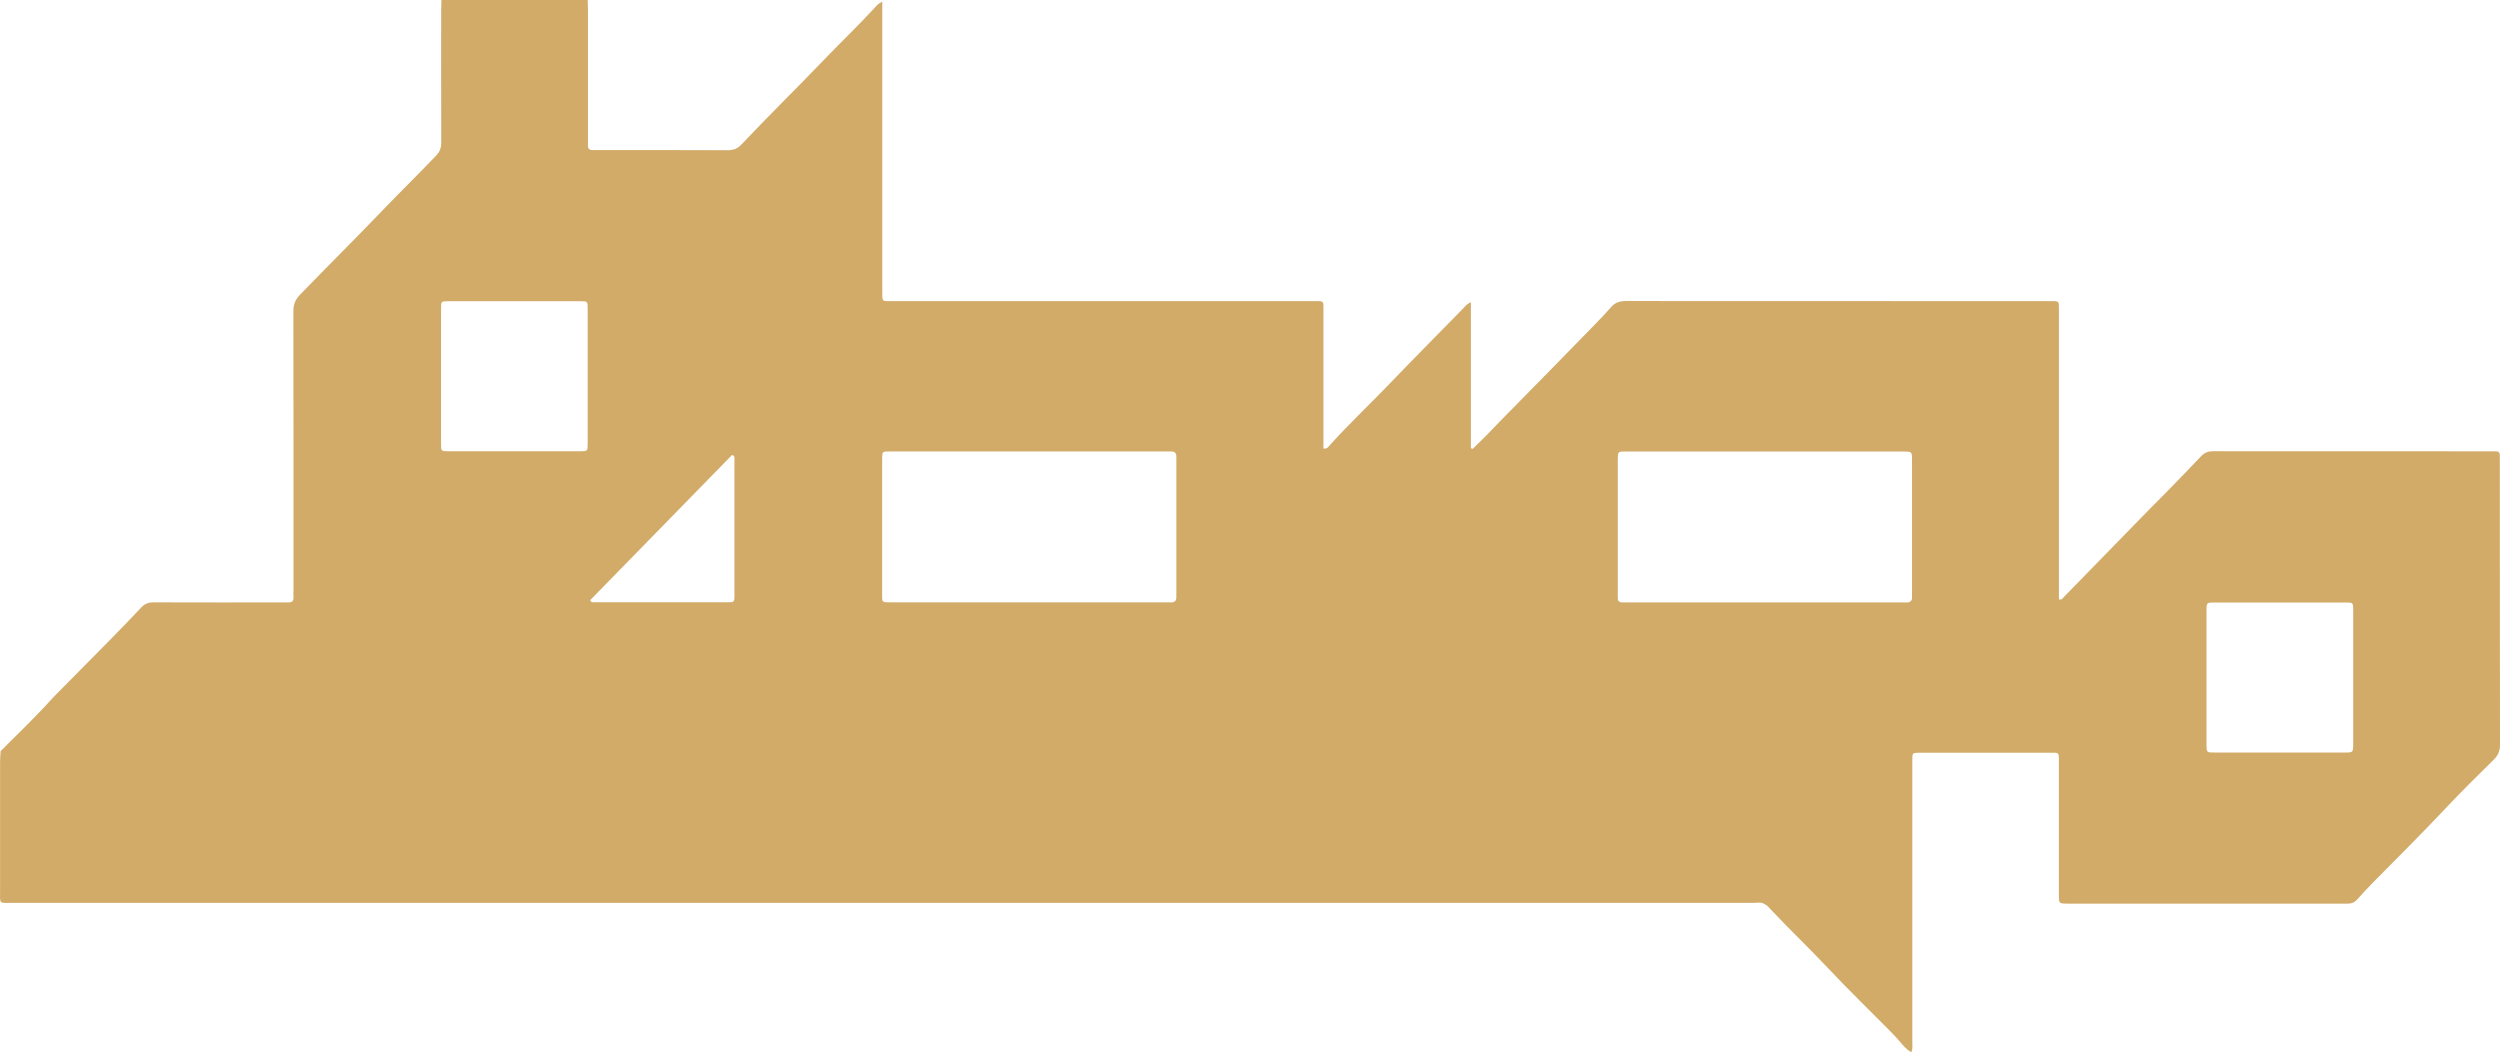<?xml version="1.0" encoding="UTF-8"?>
<svg id="Layer_1" xmlns="http://www.w3.org/2000/svg" viewBox="0 0 610.83 257.1">
  <defs>
    <style>
      .cls-1 {
        fill: #d2ab69;
      }
    </style>
  </defs>
  <path class="cls-1" d="M610.78,112.73c0-.49-.02-.98,0-1.47.02-.72-.34-1.01-1.03-.99-.35.01-.7,0-1.05,0-22.66,0-45.31,0-67.97-.02-1.22,0-2.11.34-2.94,1.23-2.89,3.06-5.83,6.06-8.76,9.07-1.22,1.26-2.49,2.47-3.71,3.73-7,7.17-13.99,14.36-21,21.53-.31.31-.54.88-1.26.61v-70.25c0-2.85.25-2.59-2.61-2.59-34.37,0-68.74,0-103.11-.03-1.51,0-2.67.3-3.69,1.48-1.28,1.48-2.65,2.89-4.01,4.29-7.61,7.85-15.3,15.63-22.96,23.43-1.28,1.3-2.52,2.63-3.8,3.93-1.01,1.02-2.05,2.01-3.08,3.01-.14-.06-.27-.12-.41-.18v-35.64c-.96.32-1.35.94-1.82,1.42-6.23,6.35-12.5,12.68-18.67,19.1-4.57,4.75-9.37,9.27-13.79,14.16-.42.46-.77,1.19-1.75,1.04v-33.29c0-3.04.29-2.72-2.68-2.72h-102.48c-2.86,0-2.63.28-2.63-2.56V.39c-.95.45-1.39.99-1.84,1.49-4.03,4.39-8.35,8.5-12.47,12.8-6.64,6.93-13.52,13.64-20.1,20.63-.94,1-1.94,1.39-3.31,1.39-10.66-.05-21.32-.03-31.99-.03-.35,0-.7,0-1.05,0-.78.02-1.18-.31-1.15-1.12.02-.56,0-1.12,0-1.68V2.52c0-.84-.05-1.68-.07-2.52h-35.73c-.02.84-.07,1.68-.07,2.52,0,10.8-.02,21.59.02,32.39,0,1.3-.39,2.2-1.28,3.14-4.45,4.66-9.06,9.17-13.52,13.82-6.5,6.77-13.17,13.38-19.7,20.13-1.17,1.21-1.63,2.39-1.63,4.06.05,22.71.03,45.43.03,68.14,0,.56-.04,1.12,0,1.68.07,1.03-.44,1.37-1.39,1.31-.49-.03-.98,0-1.47,0-10.45,0-20.89.02-31.34-.02-1.21,0-2.12.31-2.96,1.21-2.58,2.76-5.22,5.47-7.87,8.17-4.32,4.4-8.67,8.77-13.01,13.16-.25.25-.5.49-.73.75-4.07,4.53-8.47,8.75-12.78,13.05-.05.84-.14,1.67-.14,2.51C.02,196.47,0,206.92.02,217.37c0,3.69-.45,3.23,3.24,3.23h381.23c14.73,0,29.45,0,44.18,0,.81,0,1.69-.27,2.44.31.69.25,1.1.85,1.58,1.35,4.62,4.89,9.48,9.54,14.1,14.44,4.95,5.26,10.14,10.29,15.22,15.42.74.75,1.45,1.51,2.13,2.32.81.97,1.65,1.98,2.85,2.65.4-.89.25-1.59.25-2.27.01-15.64,0-31.28,0-46.92v-22.3c0-1.64.04-1.64,1.61-1.69.35,0,.7,0,1.05,0h30.51c2.86,0,2.64-.28,2.64,2.55v32.19c0,2.11.02,2.11,2.08,2.14h67.13c.42,0,.84-.02,1.26,0,.97.04,1.76-.29,2.42-1.02,1.22-1.35,2.44-2.71,3.72-4,6.02-6.07,12.07-12.12,17.94-18.34,3.8-4.03,7.74-7.93,11.69-11.81,1.08-1.06,1.54-2.12,1.54-3.66-.05-23.08-.03-46.15-.04-69.23h0ZM143.58,108.37c0,1.86-.02,1.89-1.82,1.89h-32.16c-1.82,0-1.84-.03-1.84-1.87v-33c0-1.75.03-1.79,1.72-1.79,10.79-.01,21.58-.01,32.37,0,1.7,0,1.73.03,1.74,1.77,0,5.53,0,11.07,0,16.6v16.39h0ZM179.45,145.35c0,1.77-.03,1.81-1.73,1.81-10.94,0-21.88,0-32.82,0-.19,0-.42.05-.7-.52,11.56-11.83,23.14-23.69,34.68-35.49.75.32.56.8.56,1.18,0,11.01.02,22.02,0,33.03h0ZM286.07,147.17c-.42-.02-.84,0-1.26,0h-66.71c-2.87,0-2.56.19-2.56-2.64v-32.62c.05-1.57.05-1.6,1.7-1.6,8-.01,15.99,0,23.99,0h43.35c.49,0,.98.02,1.47,0,.98-.05,1.42.41,1.37,1.38-.02.42,0,.84,0,1.26v31.57c0,.42-.02.84,0,1.26.05.96-.36,1.45-1.36,1.4h0ZM465.64,147.18c-.35-.02-.7,0-1.05,0h-66.92c-.42,0-.84-.02-1.26,0-.79.03-1.16-.33-1.13-1.13.02-.42,0-.84,0-1.26v-32.62c.03-1.83.03-1.85,1.88-1.85h67.97c1.99.03,2.03.04,2.04,1.98.02,4.28,0,8.56,0,12.84v19.15c0,.49-.03.98,0,1.47.08,1.12-.5,1.51-1.53,1.44v-.02ZM574.95,181.83c0,2.02-.02,2.04-2.1,2.04h-31.73c-1.98,0-2-.02-2-1.95v-32.78c0-1.91.03-1.93,2.02-1.93h31.94c1.85,0,1.87.03,1.88,1.84.01,5.53,0,11.07,0,16.6v16.18h-.01Z"/>
</svg>